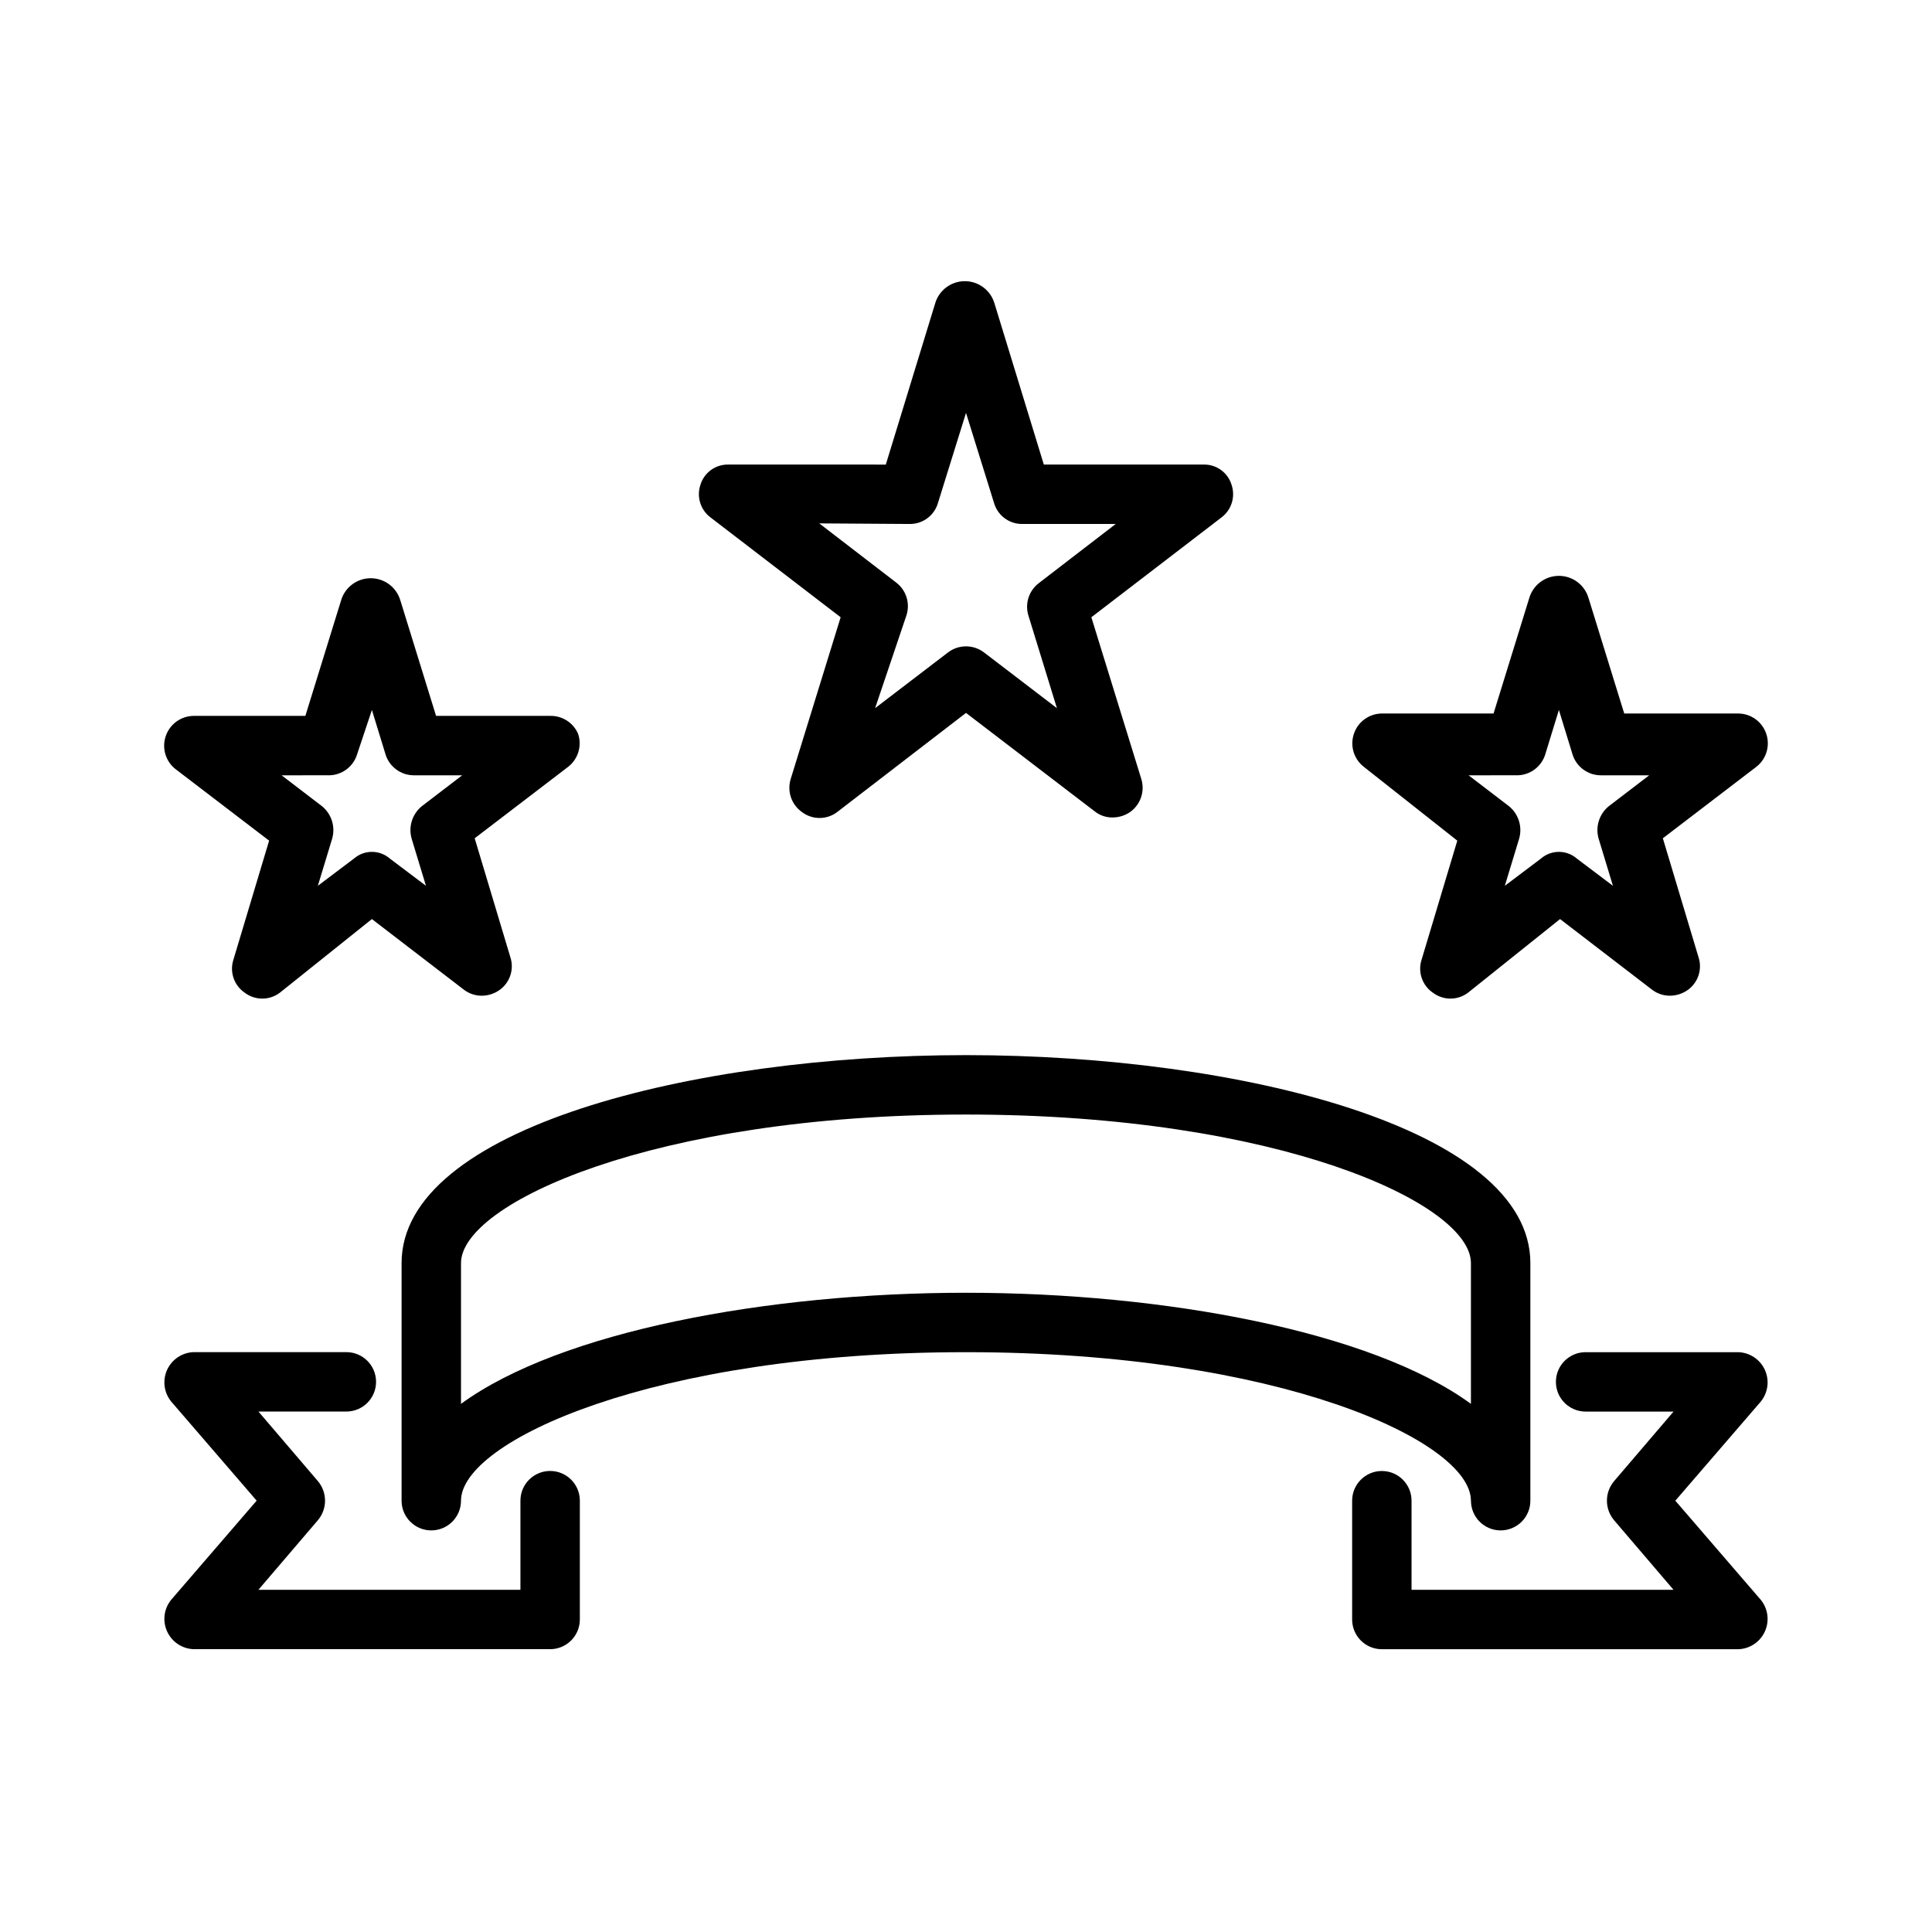 <?xml version="1.0" encoding="UTF-8"?>
<!-- Uploaded to: SVG Repo, www.svgrepo.com, Generator: SVG Repo Mixer Tools -->
<svg fill="#000000" width="800px" height="800px" version="1.1" viewBox="144 144 512 512" xmlns="http://www.w3.org/2000/svg">
 <g>
  <path d="m215.32 366.78-9.445 31.488c-1.09 3.277 0.133 6.879 2.992 8.816 2.746 2.074 6.539 2.074 9.289 0l24.402-19.52 24.402 18.734c1.359 1.031 3.019 1.586 4.723 1.574 1.629-0.008 3.219-0.5 4.566-1.418 2.859-1.938 4.082-5.539 2.992-8.816l-9.445-31.488 24.719-18.895-0.004 0.004c2.699-2.059 3.777-5.609 2.68-8.82-1.281-2.93-4.203-4.797-7.402-4.723h-30.227l-9.445-30.543h-0.004c-1.004-3.516-4.215-5.938-7.871-5.938s-6.867 2.422-7.871 5.938l-9.445 30.543h-29.602c-3.356 0.027-6.324 2.176-7.398 5.356-1.102 3.207-0.023 6.762 2.676 8.816zm15.742-17.32 0.004 0.004c3.453 0.02 6.519-2.215 7.555-5.512l3.938-11.809 3.621 11.809c1.035 3.297 4.102 5.531 7.555 5.512h12.754l-10.707 8.188c-2.551 2.082-3.606 5.496-2.676 8.656l3.777 12.438-9.605-7.242h0.004c-2.715-2.336-6.731-2.336-9.445 0l-9.605 7.242 3.777-12.438c0.934-3.16-0.121-6.574-2.676-8.656l-10.707-8.188z"/>
  <path d="m530.2 366.78-9.445 31.488h-0.004c-1.086 3.277 0.137 6.879 2.992 8.816 2.75 2.074 6.539 2.074 9.289 0l24.402-19.52 24.402 18.734h0.004c1.355 1.031 3.016 1.586 4.723 1.574 1.629-0.008 3.219-0.5 4.566-1.418 2.856-1.938 4.078-5.539 2.988-8.816l-9.445-31.488 24.719-18.895v0.004c2.699-2.059 3.777-5.609 2.676-8.82-1.074-3.176-4.043-5.328-7.398-5.352h-30.23l-9.445-30.543c-1.004-3.516-4.215-5.938-7.871-5.938s-6.867 2.422-7.871 5.938l-9.445 30.543h-29.602c-3.356 0.023-6.328 2.176-7.398 5.352-1.102 3.211-0.023 6.762 2.676 8.82zm15.742-17.32v0.004c3.457 0.02 6.519-2.215 7.559-5.512l3.621-11.809 3.621 11.809c1.035 3.297 4.102 5.531 7.555 5.512h12.754l-10.707 8.188c-2.555 2.082-3.609 5.496-2.676 8.656l3.777 12.438-9.605-7.242h0.004c-2.715-2.336-6.731-2.336-9.445 0l-9.605 7.242 3.777-12.438c0.934-3.16-0.121-6.574-2.676-8.656l-10.707-8.188z"/>
  <path d="m366.78 307.58-13.227 42.824h0.004c-1.035 3.273 0.176 6.844 2.992 8.816 2.746 2.07 6.539 2.07 9.285 0l34.168-26.293 34.164 26.137v-0.004c1.344 1.055 3.012 1.613 4.723 1.574 1.629-0.008 3.219-0.5 4.566-1.414 2.812-1.973 4.023-5.543 2.992-8.816l-13.227-42.824 34.48-26.449c2.672-2.004 3.75-5.5 2.676-8.66-0.988-3.242-4.012-5.43-7.398-5.356h-42.352l-13.066-42.668-0.004 0.004c-1.004-3.516-4.215-5.938-7.871-5.938s-6.867 2.422-7.871 5.938l-13.066 42.668-41.723-0.004c-3.391-0.074-6.414 2.113-7.402 5.356-1.074 3.16 0.004 6.656 2.68 8.66zm18.422-24.719c3.457-0.02 6.481-2.336 7.398-5.668l7.402-23.773 7.398 23.773c0.918 3.332 3.941 5.648 7.398 5.668h24.875l-20.469 15.742h0.004c-2.566 2.008-3.629 5.387-2.676 8.504l7.559 24.562-19.363-14.801h-0.004c-2.801-2.102-6.648-2.102-9.449 0l-19.363 14.801 8.344-24.719c0.953-3.117-0.109-6.496-2.676-8.504l-20.469-15.742z"/>
  <path d="m533.82 541.7c0 4.348 3.523 7.871 7.871 7.871 4.348 0 7.871-3.523 7.871-7.871v-62.977c0-35.738-76.988-55.105-149.57-55.105-72.578 0-149.57 19.367-149.57 55.105v62.977c0 4.348 3.523 7.871 7.871 7.871 4.348 0 7.875-3.523 7.875-7.871 0-15.742 50.852-39.359 133.82-39.359 82.969 0 133.82 23.613 133.82 39.359zm-267.65-25.664v-37.312c0-15.742 50.852-39.359 133.82-39.359 82.969 0 133.82 23.617 133.82 39.359v37.312c-26.293-19.207-81.238-29.441-133.82-29.441s-107.54 10.234-133.82 29.441z"/>
  <path d="m289.79 533.82c-4.348 0-7.871 3.523-7.871 7.871v23.617h-69.43l15.742-18.422c2.543-2.996 2.543-7.394 0-10.391l-15.742-18.422h23.301c4.348 0 7.871-3.523 7.871-7.871 0-4.348-3.523-7.871-7.871-7.871h-40.465c-3.043 0.102-5.766 1.914-7.031 4.68-1.27 2.769-0.863 6.016 1.051 8.387l22.672 26.293-22.672 26.293c-1.914 2.367-2.32 5.617-1.051 8.383 1.266 2.769 3.988 4.582 7.031 4.684h94.465c2.09 0 4.09-0.828 5.566-2.305 1.477-1.477 2.309-3.481 2.309-5.566v-31.488c0-2.09-0.832-4.09-2.309-5.566-1.477-1.477-3.477-2.305-5.566-2.305z"/>
  <path d="m587.98 541.7 22.672-26.293h-0.004c1.914-2.371 2.32-5.617 1.055-8.387-1.27-2.766-3.992-4.578-7.035-4.68h-40.465c-4.344 0-7.871 3.523-7.871 7.871 0 4.348 3.527 7.871 7.871 7.871h23.301l-15.742 18.422c-2.543 2.996-2.543 7.394 0 10.391l15.742 18.422h-69.43v-23.617c0-4.348-3.523-7.871-7.871-7.871-4.348 0-7.871 3.523-7.871 7.871v31.488c0 2.086 0.828 4.09 2.305 5.566s3.477 2.305 5.566 2.305h94.465c3.043-0.102 5.766-1.914 7.035-4.684 1.266-2.766 0.859-6.016-1.055-8.383z"/>
 </g>
</svg>